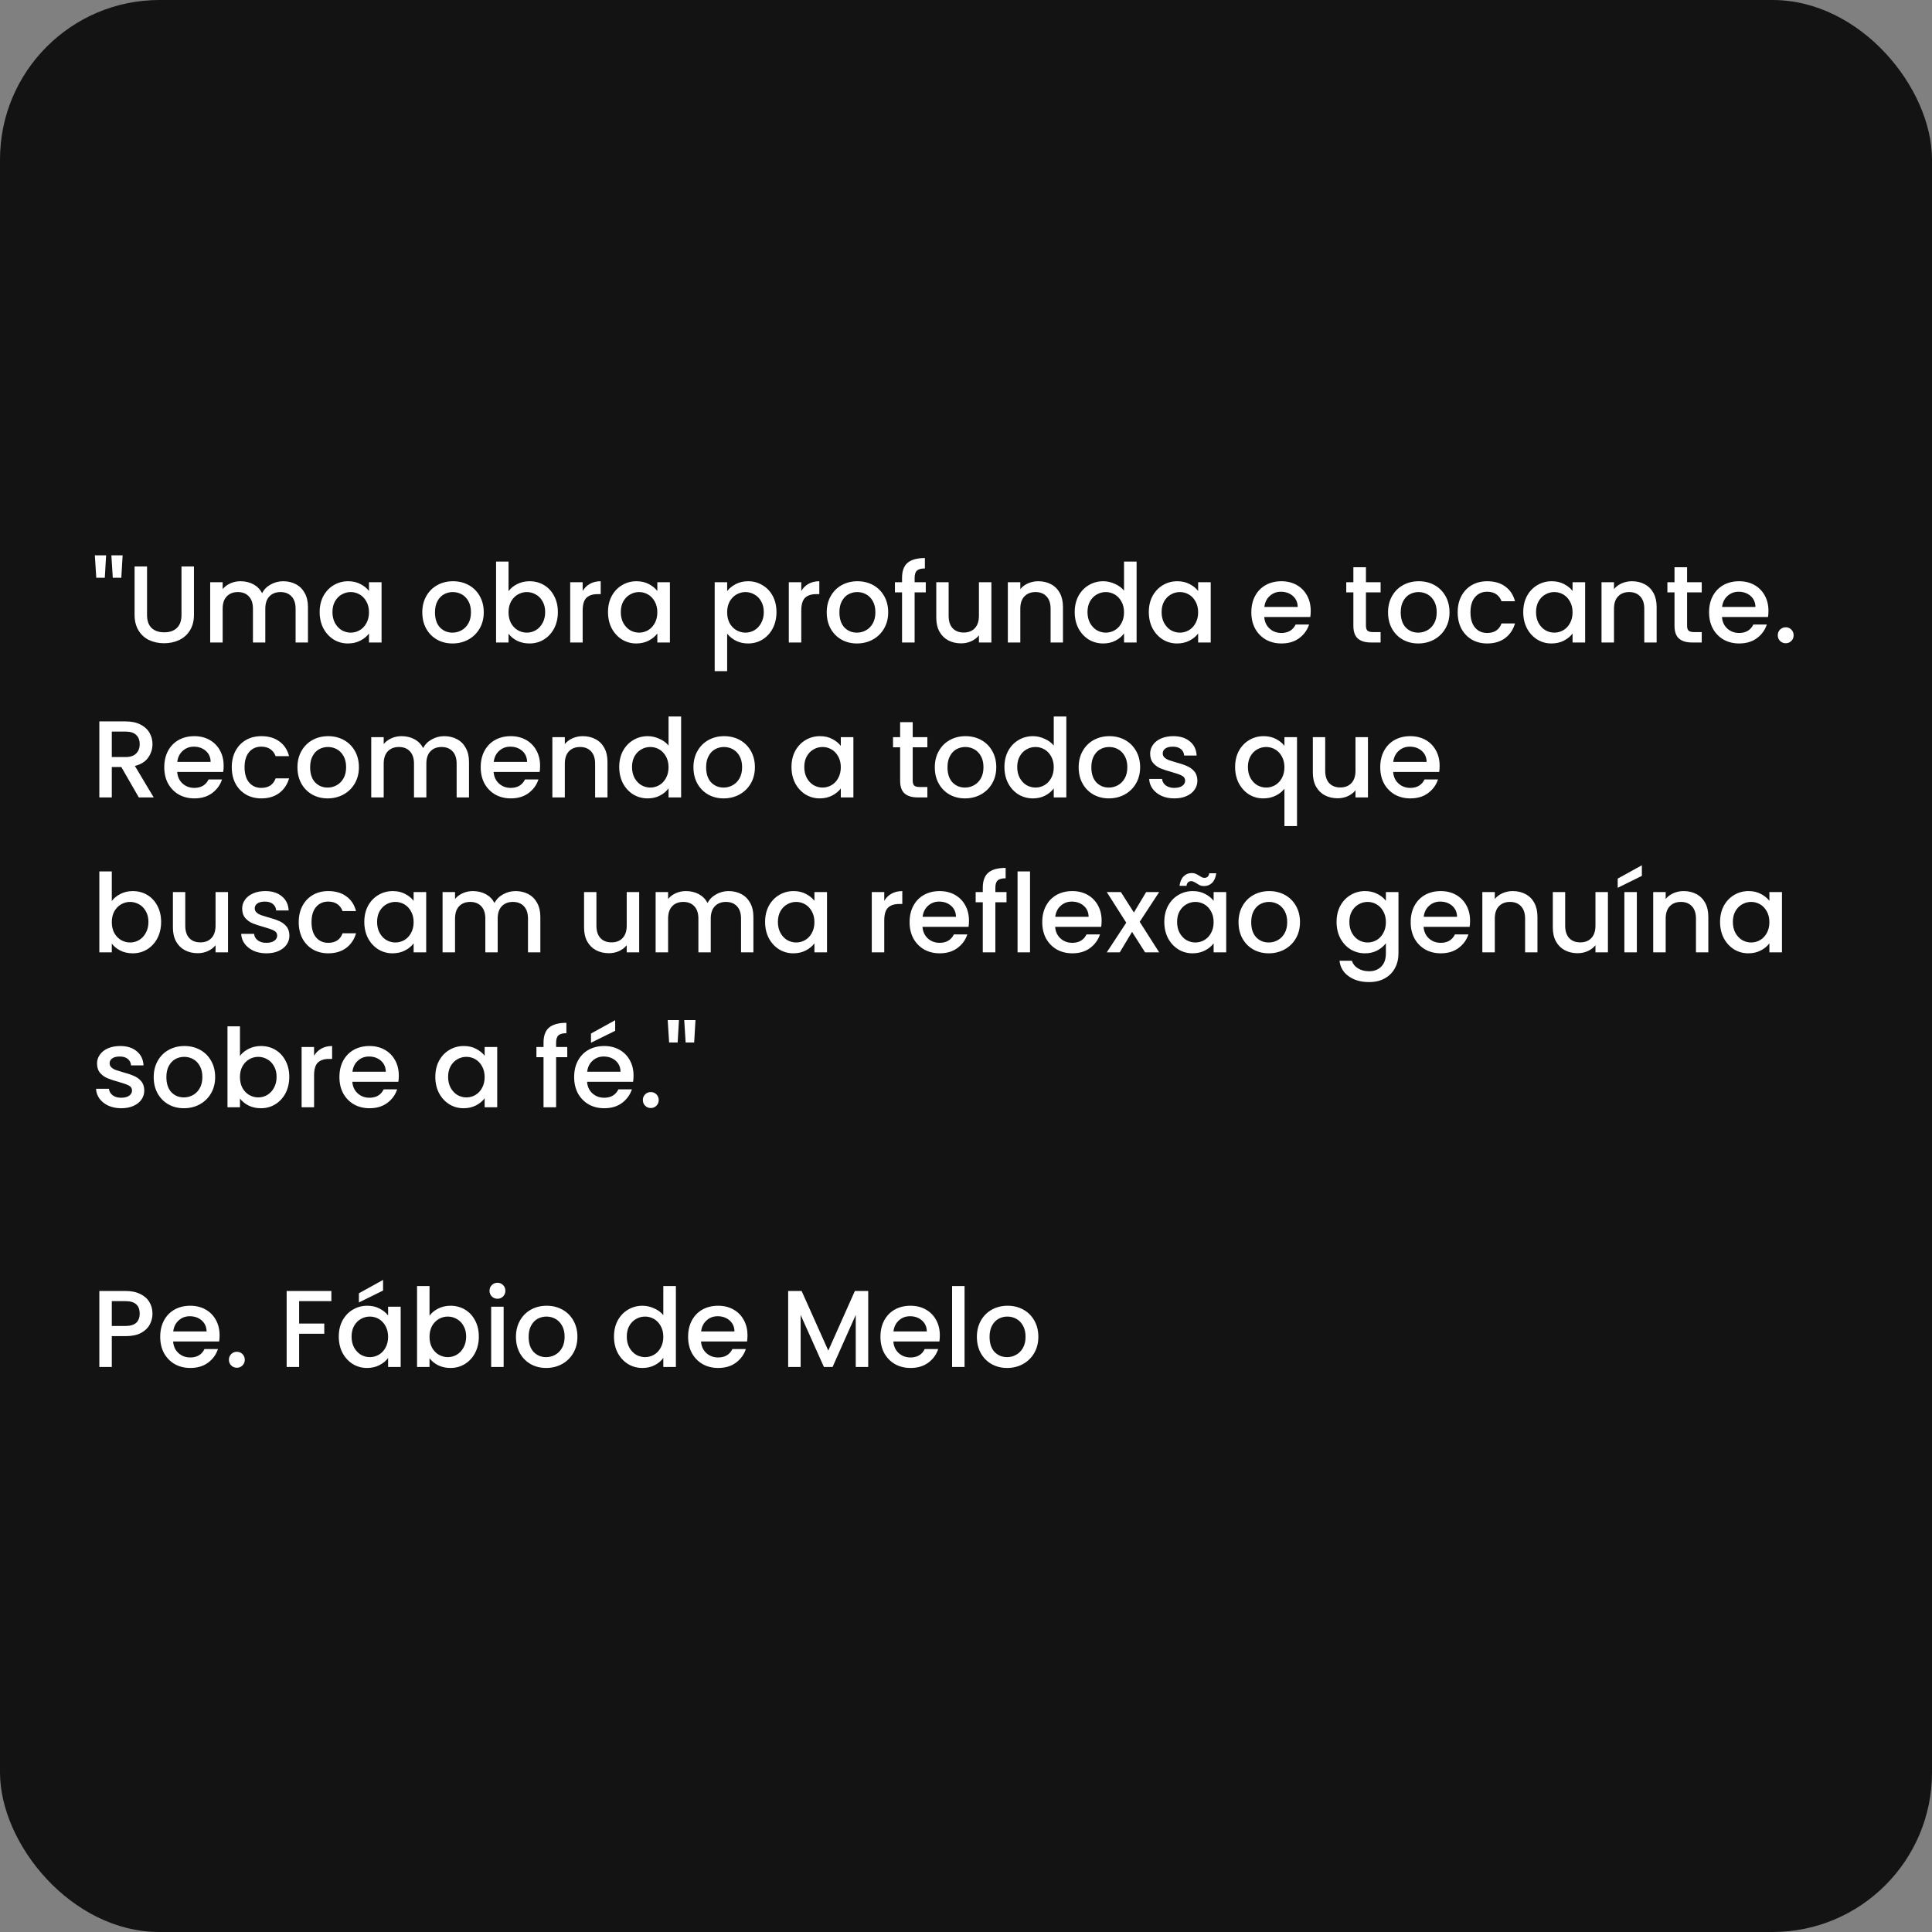 <svg xmlns="http://www.w3.org/2000/svg" width="424" height="424" viewBox="0 0 424 424" fill="none"><rect x="0" y="0" width="424" height="424" fill="#808080" stroke="none"/><rect width="424" height="424" rx="35" fill="#131313"></rect><path d="M23.288 121.872L23 126.792H21.128L20.816 121.872H23.288ZM26.912 121.872L26.624 126.792H24.752L24.44 121.872H26.912ZM32.27 124.32V134.952C32.27 136.216 32.598 137.168 33.254 137.808C33.926 138.448 34.854 138.768 36.038 138.768C37.238 138.768 38.166 138.448 38.822 137.808C39.494 137.168 39.83 136.216 39.83 134.952V124.32H42.566V134.904C42.566 136.264 42.27 137.416 41.678 138.36C41.086 139.304 40.294 140.008 39.302 140.472C38.31 140.936 37.214 141.168 36.014 141.168C34.814 141.168 33.718 140.936 32.726 140.472C31.75 140.008 30.974 139.304 30.398 138.36C29.822 137.416 29.534 136.264 29.534 134.904V124.32H32.27ZM62.136 127.56C63.176 127.56 64.104 127.776 64.92 128.208C65.752 128.64 66.4 129.28 66.864 130.128C67.344 130.976 67.584 132 67.584 133.2V141H64.872V133.608C64.872 132.424 64.576 131.52 63.984 130.896C63.392 130.256 62.584 129.936 61.56 129.936C60.536 129.936 59.72 130.256 59.112 130.896C58.52 131.52 58.224 132.424 58.224 133.608V141H55.512V133.608C55.512 132.424 55.216 131.52 54.624 130.896C54.032 130.256 53.224 129.936 52.2 129.936C51.176 129.936 50.36 130.256 49.752 130.896C49.16 131.52 48.864 132.424 48.864 133.608V141H46.128V127.776H48.864V129.288C49.312 128.744 49.88 128.32 50.568 128.016C51.256 127.712 51.992 127.56 52.776 127.56C53.832 127.56 54.776 127.784 55.608 128.232C56.44 128.68 57.08 129.328 57.528 130.176C57.928 129.376 58.552 128.744 59.4 128.28C60.248 127.8 61.16 127.56 62.136 127.56ZM70.154 134.328C70.154 133 70.426 131.824 70.97 130.8C71.53 129.776 72.282 128.984 73.226 128.424C74.186 127.848 75.242 127.56 76.394 127.56C77.434 127.56 78.338 127.768 79.106 128.184C79.89 128.584 80.514 129.088 80.978 129.696V127.776H83.738V141H80.978V139.032C80.514 139.656 79.882 140.176 79.082 140.592C78.282 141.008 77.37 141.216 76.346 141.216C75.21 141.216 74.17 140.928 73.226 140.352C72.282 139.76 71.53 138.944 70.97 137.904C70.426 136.848 70.154 135.656 70.154 134.328ZM80.978 134.376C80.978 133.464 80.786 132.672 80.402 132C80.034 131.328 79.546 130.816 78.938 130.464C78.33 130.112 77.674 129.936 76.97 129.936C76.266 129.936 75.61 130.112 75.002 130.464C74.394 130.8 73.898 131.304 73.514 131.976C73.146 132.632 72.962 133.416 72.962 134.328C72.962 135.24 73.146 136.04 73.514 136.728C73.898 137.416 74.394 137.944 75.002 138.312C75.626 138.664 76.282 138.84 76.97 138.84C77.674 138.84 78.33 138.664 78.938 138.312C79.546 137.96 80.034 137.448 80.402 136.776C80.786 136.088 80.978 135.288 80.978 134.376ZM99.302 141.216C98.054 141.216 96.926 140.936 95.918 140.376C94.91 139.8 94.118 139 93.542 137.976C92.966 136.936 92.678 135.736 92.678 134.376C92.678 133.032 92.974 131.84 93.566 130.8C94.158 129.76 94.966 128.96 95.99 128.4C97.014 127.84 98.158 127.56 99.422 127.56C100.686 127.56 101.83 127.84 102.854 128.4C103.878 128.96 104.686 129.76 105.278 130.8C105.87 131.84 106.166 133.032 106.166 134.376C106.166 135.72 105.862 136.912 105.254 137.952C104.646 138.992 103.814 139.8 102.758 140.376C101.718 140.936 100.566 141.216 99.302 141.216ZM99.302 138.84C100.006 138.84 100.662 138.672 101.27 138.336C101.894 138 102.398 137.496 102.782 136.824C103.166 136.152 103.358 135.336 103.358 134.376C103.358 133.416 103.174 132.608 102.806 131.952C102.438 131.28 101.95 130.776 101.342 130.44C100.734 130.104 100.078 129.936 99.374 129.936C98.67 129.936 98.014 130.104 97.406 130.44C96.814 130.776 96.342 131.28 95.99 131.952C95.638 132.608 95.462 133.416 95.462 134.376C95.462 135.8 95.822 136.904 96.542 137.688C97.278 138.456 98.198 138.84 99.302 138.84ZM111.606 129.744C112.07 129.104 112.702 128.584 113.502 128.184C114.318 127.768 115.222 127.56 116.214 127.56C117.382 127.56 118.438 127.84 119.382 128.4C120.326 128.96 121.07 129.76 121.614 130.8C122.158 131.824 122.43 133 122.43 134.328C122.43 135.656 122.158 136.848 121.614 137.904C121.07 138.944 120.318 139.76 119.358 140.352C118.414 140.928 117.366 141.216 116.214 141.216C115.19 141.216 114.278 141.016 113.478 140.616C112.694 140.216 112.07 139.704 111.606 139.08V141H108.87V123.24H111.606V129.744ZM119.646 134.328C119.646 133.416 119.454 132.632 119.07 131.976C118.702 131.304 118.206 130.8 117.582 130.464C116.974 130.112 116.318 129.936 115.614 129.936C114.926 129.936 114.27 130.112 113.646 130.464C113.038 130.816 112.542 131.328 112.158 132C111.79 132.672 111.606 133.464 111.606 134.376C111.606 135.288 111.79 136.088 112.158 136.776C112.542 137.448 113.038 137.96 113.646 138.312C114.27 138.664 114.926 138.84 115.614 138.84C116.318 138.84 116.974 138.664 117.582 138.312C118.206 137.944 118.702 137.416 119.07 136.728C119.454 136.04 119.646 135.24 119.646 134.328ZM127.872 129.696C128.272 129.024 128.8 128.504 129.456 128.136C130.128 127.752 130.92 127.56 131.832 127.56V130.392H131.136C130.064 130.392 129.248 130.664 128.688 131.208C128.144 131.752 127.872 132.696 127.872 134.04V141H125.136V127.776H127.872V129.696ZM133.435 134.328C133.435 133 133.707 131.824 134.251 130.8C134.811 129.776 135.563 128.984 136.507 128.424C137.467 127.848 138.523 127.56 139.675 127.56C140.715 127.56 141.619 127.768 142.387 128.184C143.171 128.584 143.795 129.088 144.259 129.696V127.776H147.019V141H144.259V139.032C143.795 139.656 143.163 140.176 142.363 140.592C141.563 141.008 140.651 141.216 139.627 141.216C138.491 141.216 137.451 140.928 136.507 140.352C135.563 139.76 134.811 138.944 134.251 137.904C133.707 136.848 133.435 135.656 133.435 134.328ZM144.259 134.376C144.259 133.464 144.067 132.672 143.683 132C143.315 131.328 142.827 130.816 142.219 130.464C141.611 130.112 140.955 129.936 140.251 129.936C139.547 129.936 138.891 130.112 138.283 130.464C137.675 130.8 137.179 131.304 136.795 131.976C136.427 132.632 136.243 133.416 136.243 134.328C136.243 135.24 136.427 136.04 136.795 136.728C137.179 137.416 137.675 137.944 138.283 138.312C138.907 138.664 139.563 138.84 140.251 138.84C140.955 138.84 141.611 138.664 142.219 138.312C142.827 137.96 143.315 137.448 143.683 136.776C144.067 136.088 144.259 135.288 144.259 134.376ZM159.583 129.72C160.047 129.112 160.679 128.6 161.479 128.184C162.279 127.768 163.183 127.56 164.191 127.56C165.343 127.56 166.391 127.848 167.335 128.424C168.295 128.984 169.047 129.776 169.591 130.8C170.135 131.824 170.407 133 170.407 134.328C170.407 135.656 170.135 136.848 169.591 137.904C169.047 138.944 168.295 139.76 167.335 140.352C166.391 140.928 165.343 141.216 164.191 141.216C163.183 141.216 162.287 141.016 161.503 140.616C160.719 140.2 160.079 139.688 159.583 139.08V147.288H156.847V127.776H159.583V129.72ZM167.623 134.328C167.623 133.416 167.431 132.632 167.047 131.976C166.679 131.304 166.183 130.8 165.559 130.464C164.951 130.112 164.295 129.936 163.591 129.936C162.903 129.936 162.247 130.112 161.623 130.464C161.015 130.816 160.519 131.328 160.135 132C159.767 132.672 159.583 133.464 159.583 134.376C159.583 135.288 159.767 136.088 160.135 136.776C160.519 137.448 161.015 137.96 161.623 138.312C162.247 138.664 162.903 138.84 163.591 138.84C164.295 138.84 164.951 138.664 165.559 138.312C166.183 137.944 166.679 137.416 167.047 136.728C167.431 136.04 167.623 135.24 167.623 134.328ZM175.849 129.696C176.249 129.024 176.777 128.504 177.433 128.136C178.105 127.752 178.897 127.56 179.809 127.56V130.392H179.113C178.041 130.392 177.225 130.664 176.665 131.208C176.121 131.752 175.849 132.696 175.849 134.04V141H173.113V127.776H175.849V129.696ZM188.059 141.216C186.811 141.216 185.683 140.936 184.675 140.376C183.667 139.8 182.875 139 182.299 137.976C181.723 136.936 181.435 135.736 181.435 134.376C181.435 133.032 181.731 131.84 182.323 130.8C182.915 129.76 183.723 128.96 184.747 128.4C185.771 127.84 186.915 127.56 188.179 127.56C189.443 127.56 190.587 127.84 191.611 128.4C192.635 128.96 193.443 129.76 194.035 130.8C194.627 131.84 194.923 133.032 194.923 134.376C194.923 135.72 194.619 136.912 194.011 137.952C193.403 138.992 192.571 139.8 191.515 140.376C190.475 140.936 189.323 141.216 188.059 141.216ZM188.059 138.84C188.763 138.84 189.419 138.672 190.027 138.336C190.651 138 191.155 137.496 191.539 136.824C191.923 136.152 192.115 135.336 192.115 134.376C192.115 133.416 191.931 132.608 191.563 131.952C191.195 131.28 190.707 130.776 190.099 130.44C189.491 130.104 188.835 129.936 188.131 129.936C187.427 129.936 186.771 130.104 186.163 130.44C185.571 130.776 185.099 131.28 184.747 131.952C184.395 132.608 184.219 133.416 184.219 134.376C184.219 135.8 184.579 136.904 185.299 137.688C186.035 138.456 186.955 138.84 188.059 138.84ZM203.172 130.008H200.724V141H197.964V130.008H196.404V127.776H197.964V126.84C197.964 125.32 198.364 124.216 199.164 123.528C199.98 122.824 201.252 122.472 202.98 122.472V124.752C202.148 124.752 201.564 124.912 201.228 125.232C200.892 125.536 200.724 126.072 200.724 126.84V127.776H203.172V130.008ZM217.573 127.776V141H214.837V139.44C214.405 139.984 213.837 140.416 213.133 140.736C212.445 141.04 211.709 141.192 210.925 141.192C209.885 141.192 208.949 140.976 208.117 140.544C207.301 140.112 206.653 139.472 206.173 138.624C205.709 137.776 205.477 136.752 205.477 135.552V127.776H208.189V135.144C208.189 136.328 208.485 137.24 209.077 137.88C209.669 138.504 210.477 138.816 211.501 138.816C212.525 138.816 213.333 138.504 213.925 137.88C214.533 137.24 214.837 136.328 214.837 135.144V127.776H217.573ZM227.855 127.56C228.895 127.56 229.823 127.776 230.639 128.208C231.471 128.64 232.119 129.28 232.583 130.128C233.047 130.976 233.279 132 233.279 133.2V141H230.567V133.608C230.567 132.424 230.271 131.52 229.679 130.896C229.087 130.256 228.279 129.936 227.255 129.936C226.231 129.936 225.415 130.256 224.807 130.896C224.215 131.52 223.919 132.424 223.919 133.608V141H221.183V127.776H223.919V129.288C224.367 128.744 224.935 128.32 225.623 128.016C226.327 127.712 227.071 127.56 227.855 127.56ZM235.857 134.328C235.857 133 236.129 131.824 236.673 130.8C237.233 129.776 237.985 128.984 238.929 128.424C239.889 127.848 240.953 127.56 242.121 127.56C242.985 127.56 243.833 127.752 244.665 128.136C245.513 128.504 246.185 129 246.681 129.624V123.24H249.441V141H246.681V139.008C246.233 139.648 245.609 140.176 244.809 140.592C244.025 141.008 243.121 141.216 242.097 141.216C240.945 141.216 239.889 140.928 238.929 140.352C237.985 139.76 237.233 138.944 236.673 137.904C236.129 136.848 235.857 135.656 235.857 134.328ZM246.681 134.376C246.681 133.464 246.489 132.672 246.105 132C245.737 131.328 245.249 130.816 244.641 130.464C244.033 130.112 243.377 129.936 242.673 129.936C241.969 129.936 241.313 130.112 240.705 130.464C240.097 130.8 239.601 131.304 239.217 131.976C238.849 132.632 238.665 133.416 238.665 134.328C238.665 135.24 238.849 136.04 239.217 136.728C239.601 137.416 240.097 137.944 240.705 138.312C241.329 138.664 241.985 138.84 242.673 138.84C243.377 138.84 244.033 138.664 244.641 138.312C245.249 137.96 245.737 137.448 246.105 136.776C246.489 136.088 246.681 135.288 246.681 134.376ZM252.122 134.328C252.122 133 252.394 131.824 252.938 130.8C253.498 129.776 254.25 128.984 255.194 128.424C256.154 127.848 257.21 127.56 258.362 127.56C259.402 127.56 260.306 127.768 261.074 128.184C261.858 128.584 262.482 129.088 262.946 129.696V127.776H265.706V141H262.946V139.032C262.482 139.656 261.85 140.176 261.05 140.592C260.25 141.008 259.338 141.216 258.314 141.216C257.178 141.216 256.138 140.928 255.194 140.352C254.25 139.76 253.498 138.944 252.938 137.904C252.394 136.848 252.122 135.656 252.122 134.328ZM262.946 134.376C262.946 133.464 262.754 132.672 262.37 132C262.002 131.328 261.514 130.816 260.906 130.464C260.298 130.112 259.642 129.936 258.938 129.936C258.234 129.936 257.578 130.112 256.97 130.464C256.362 130.8 255.866 131.304 255.482 131.976C255.114 132.632 254.93 133.416 254.93 134.328C254.93 135.24 255.114 136.04 255.482 136.728C255.866 137.416 256.362 137.944 256.97 138.312C257.594 138.664 258.25 138.84 258.938 138.84C259.642 138.84 260.298 138.664 260.906 138.312C261.514 137.96 262.002 137.448 262.37 136.776C262.754 136.088 262.946 135.288 262.946 134.376ZM287.654 134.064C287.654 134.56 287.622 135.008 287.558 135.408H277.454C277.534 136.464 277.926 137.312 278.63 137.952C279.334 138.592 280.198 138.912 281.222 138.912C282.694 138.912 283.734 138.296 284.342 137.064H287.294C286.894 138.28 286.166 139.28 285.11 140.064C284.07 140.832 282.774 141.216 281.222 141.216C279.958 141.216 278.822 140.936 277.814 140.376C276.822 139.8 276.038 139 275.462 137.976C274.902 136.936 274.622 135.736 274.622 134.376C274.622 133.016 274.894 131.824 275.438 130.8C275.998 129.76 276.774 128.96 277.766 128.4C278.774 127.84 279.926 127.56 281.222 127.56C282.47 127.56 283.582 127.832 284.558 128.376C285.534 128.92 286.294 129.688 286.838 130.68C287.382 131.656 287.654 132.784 287.654 134.064ZM284.798 133.2C284.782 132.192 284.422 131.384 283.718 130.776C283.014 130.168 282.142 129.864 281.102 129.864C280.158 129.864 279.35 130.168 278.678 130.776C278.006 131.368 277.606 132.176 277.478 133.2H284.798ZM299.773 130.008V137.328C299.773 137.824 299.885 138.184 300.109 138.408C300.349 138.616 300.749 138.72 301.309 138.72H302.989V141H300.829C299.597 141 298.653 140.712 297.997 140.136C297.341 139.56 297.013 138.624 297.013 137.328V130.008H295.453V127.776H297.013V124.488H299.773V127.776H302.989V130.008H299.773ZM311.247 141.216C309.999 141.216 308.871 140.936 307.863 140.376C306.855 139.8 306.063 139 305.487 137.976C304.911 136.936 304.623 135.736 304.623 134.376C304.623 133.032 304.919 131.84 305.511 130.8C306.103 129.76 306.911 128.96 307.935 128.4C308.959 127.84 310.103 127.56 311.367 127.56C312.631 127.56 313.775 127.84 314.799 128.4C315.823 128.96 316.631 129.76 317.223 130.8C317.815 131.84 318.111 133.032 318.111 134.376C318.111 135.72 317.807 136.912 317.199 137.952C316.591 138.992 315.759 139.8 314.703 140.376C313.663 140.936 312.511 141.216 311.247 141.216ZM311.247 138.84C311.951 138.84 312.607 138.672 313.215 138.336C313.839 138 314.343 137.496 314.727 136.824C315.111 136.152 315.303 135.336 315.303 134.376C315.303 133.416 315.119 132.608 314.751 131.952C314.383 131.28 313.895 130.776 313.287 130.44C312.679 130.104 312.023 129.936 311.319 129.936C310.615 129.936 309.959 130.104 309.351 130.44C308.759 130.776 308.287 131.28 307.935 131.952C307.583 132.608 307.407 133.416 307.407 134.376C307.407 135.8 307.767 136.904 308.487 137.688C309.223 138.456 310.143 138.84 311.247 138.84ZM319.904 134.376C319.904 133.016 320.176 131.824 320.72 130.8C321.28 129.76 322.048 128.96 323.024 128.4C324 127.84 325.12 127.56 326.384 127.56C327.984 127.56 329.304 127.944 330.344 128.712C331.4 129.464 332.112 130.544 332.48 131.952H329.528C329.288 131.296 328.904 130.784 328.376 130.416C327.848 130.048 327.184 129.864 326.384 129.864C325.264 129.864 324.368 130.264 323.696 131.064C323.04 131.848 322.712 132.952 322.712 134.376C322.712 135.8 323.04 136.912 323.696 137.712C324.368 138.512 325.264 138.912 326.384 138.912C327.968 138.912 329.016 138.216 329.528 136.824H332.48C332.096 138.168 331.376 139.24 330.32 140.04C329.264 140.824 327.952 141.216 326.384 141.216C325.12 141.216 324 140.936 323.024 140.376C322.048 139.8 321.28 139 320.72 137.976C320.176 136.936 319.904 135.736 319.904 134.376ZM334.294 134.328C334.294 133 334.566 131.824 335.11 130.8C335.67 129.776 336.422 128.984 337.366 128.424C338.326 127.848 339.382 127.56 340.534 127.56C341.574 127.56 342.478 127.768 343.246 128.184C344.03 128.584 344.654 129.088 345.118 129.696V127.776H347.878V141H345.118V139.032C344.654 139.656 344.022 140.176 343.222 140.592C342.422 141.008 341.51 141.216 340.486 141.216C339.35 141.216 338.31 140.928 337.366 140.352C336.422 139.76 335.67 138.944 335.11 137.904C334.566 136.848 334.294 135.656 334.294 134.328ZM345.118 134.376C345.118 133.464 344.926 132.672 344.542 132C344.174 131.328 343.686 130.816 343.078 130.464C342.47 130.112 341.814 129.936 341.11 129.936C340.406 129.936 339.75 130.112 339.142 130.464C338.534 130.8 338.038 131.304 337.654 131.976C337.286 132.632 337.102 133.416 337.102 134.328C337.102 135.24 337.286 136.04 337.654 136.728C338.038 137.416 338.534 137.944 339.142 138.312C339.766 138.664 340.422 138.84 341.11 138.84C341.814 138.84 342.47 138.664 343.078 138.312C343.686 137.96 344.174 137.448 344.542 136.776C344.926 136.088 345.118 135.288 345.118 134.376ZM358.144 127.56C359.184 127.56 360.112 127.776 360.928 128.208C361.76 128.64 362.408 129.28 362.872 130.128C363.336 130.976 363.568 132 363.568 133.2V141H360.856V133.608C360.856 132.424 360.56 131.52 359.968 130.896C359.376 130.256 358.568 129.936 357.544 129.936C356.52 129.936 355.704 130.256 355.096 130.896C354.504 131.52 354.208 132.424 354.208 133.608V141H351.472V127.776H354.208V129.288C354.656 128.744 355.224 128.32 355.912 128.016C356.616 127.712 357.36 127.56 358.144 127.56ZM370.25 130.008V137.328C370.25 137.824 370.362 138.184 370.586 138.408C370.826 138.616 371.226 138.72 371.786 138.72H373.466V141H371.306C370.074 141 369.13 140.712 368.474 140.136C367.818 139.56 367.49 138.624 367.49 137.328V130.008H365.93V127.776H367.49V124.488H370.25V127.776H373.466V130.008H370.25ZM388.108 134.064C388.108 134.56 388.076 135.008 388.012 135.408H377.908C377.988 136.464 378.38 137.312 379.084 137.952C379.788 138.592 380.652 138.912 381.676 138.912C383.148 138.912 384.188 138.296 384.796 137.064H387.747C387.348 138.28 386.62 139.28 385.564 140.064C384.524 140.832 383.228 141.216 381.676 141.216C380.412 141.216 379.276 140.936 378.268 140.376C377.276 139.8 376.492 139 375.916 137.976C375.356 136.936 375.076 135.736 375.076 134.376C375.076 133.016 375.348 131.824 375.892 130.8C376.452 129.76 377.228 128.96 378.22 128.4C379.228 127.84 380.38 127.56 381.676 127.56C382.924 127.56 384.036 127.832 385.012 128.376C385.988 128.92 386.748 129.688 387.292 130.68C387.836 131.656 388.108 132.784 388.108 134.064ZM385.252 133.2C385.236 132.192 384.876 131.384 384.172 130.776C383.468 130.168 382.596 129.864 381.556 129.864C380.612 129.864 379.804 130.168 379.132 130.776C378.46 131.368 378.06 132.176 377.932 133.2H385.252ZM391.904 141.168C391.408 141.168 390.992 141 390.656 140.664C390.32 140.328 390.152 139.912 390.152 139.416C390.152 138.92 390.32 138.504 390.656 138.168C390.992 137.832 391.408 137.664 391.904 137.664C392.384 137.664 392.792 137.832 393.128 138.168C393.464 138.504 393.632 138.92 393.632 139.416C393.632 139.912 393.464 140.328 393.128 140.664C392.792 141 392.384 141.168 391.904 141.168ZM30.464 175L26.624 168.328H24.536V175H21.8V158.32H27.56C28.84 158.32 29.92 158.544 30.8 158.992C31.696 159.44 32.36 160.04 32.792 160.792C33.24 161.544 33.464 162.384 33.464 163.312C33.464 164.4 33.144 165.392 32.504 166.288C31.88 167.168 30.912 167.768 29.6 168.088L33.728 175H30.464ZM24.536 166.144H27.56C28.584 166.144 29.352 165.888 29.864 165.376C30.392 164.864 30.656 164.176 30.656 163.312C30.656 162.448 30.4 161.776 29.888 161.296C29.376 160.8 28.6 160.552 27.56 160.552H24.536V166.144ZM49.084 168.064C49.084 168.56 49.052 169.008 48.988 169.408H38.884C38.964 170.464 39.356 171.312 40.06 171.952C40.764 172.592 41.628 172.912 42.652 172.912C44.124 172.912 45.164 172.296 45.772 171.064H48.724C48.324 172.28 47.596 173.28 46.54 174.064C45.5 174.832 44.204 175.216 42.652 175.216C41.388 175.216 40.252 174.936 39.244 174.376C38.252 173.8 37.468 173 36.892 171.976C36.332 170.936 36.052 169.736 36.052 168.376C36.052 167.016 36.324 165.824 36.868 164.8C37.428 163.76 38.204 162.96 39.196 162.4C40.204 161.84 41.356 161.56 42.652 161.56C43.9 161.56 45.012 161.832 45.988 162.376C46.964 162.92 47.724 163.688 48.268 164.68C48.812 165.656 49.084 166.784 49.084 168.064ZM46.228 167.2C46.212 166.192 45.852 165.384 45.148 164.776C44.444 164.168 43.572 163.864 42.532 163.864C41.588 163.864 40.78 164.168 40.108 164.776C39.436 165.368 39.036 166.176 38.908 167.2H46.228ZM50.865 168.376C50.865 167.016 51.137 165.824 51.681 164.8C52.241 163.76 53.009 162.96 53.985 162.4C54.961 161.84 56.081 161.56 57.345 161.56C58.945 161.56 60.265 161.944 61.305 162.712C62.361 163.464 63.073 164.544 63.441 165.952H60.489C60.249 165.296 59.865 164.784 59.337 164.416C58.809 164.048 58.145 163.864 57.345 163.864C56.225 163.864 55.329 164.264 54.657 165.064C54.001 165.848 53.673 166.952 53.673 168.376C53.673 169.8 54.001 170.912 54.657 171.712C55.329 172.512 56.225 172.912 57.345 172.912C58.929 172.912 59.977 172.216 60.489 170.824H63.441C63.057 172.168 62.337 173.24 61.281 174.04C60.225 174.824 58.913 175.216 57.345 175.216C56.081 175.216 54.961 174.936 53.985 174.376C53.009 173.8 52.241 173 51.681 171.976C51.137 170.936 50.865 169.736 50.865 168.376ZM71.903 175.216C70.655 175.216 69.527 174.936 68.519 174.376C67.511 173.8 66.719 173 66.143 171.976C65.567 170.936 65.279 169.736 65.279 168.376C65.279 167.032 65.575 165.84 66.167 164.8C66.759 163.76 67.567 162.96 68.591 162.4C69.615 161.84 70.759 161.56 72.023 161.56C73.287 161.56 74.431 161.84 75.455 162.4C76.479 162.96 77.287 163.76 77.879 164.8C78.471 165.84 78.767 167.032 78.767 168.376C78.767 169.72 78.463 170.912 77.855 171.952C77.247 172.992 76.415 173.8 75.359 174.376C74.319 174.936 73.167 175.216 71.903 175.216ZM71.903 172.84C72.607 172.84 73.263 172.672 73.871 172.336C74.495 172 74.999 171.496 75.383 170.824C75.767 170.152 75.959 169.336 75.959 168.376C75.959 167.416 75.775 166.608 75.407 165.952C75.039 165.28 74.551 164.776 73.943 164.44C73.335 164.104 72.679 163.936 71.975 163.936C71.271 163.936 70.615 164.104 70.007 164.44C69.415 164.776 68.943 165.28 68.591 165.952C68.239 166.608 68.063 167.416 68.063 168.376C68.063 169.8 68.423 170.904 69.143 171.688C69.879 172.456 70.799 172.84 71.903 172.84ZM97.48 161.56C98.52 161.56 99.448 161.776 100.264 162.208C101.096 162.64 101.744 163.28 102.208 164.128C102.688 164.976 102.928 166 102.928 167.2V175H100.216V167.608C100.216 166.424 99.92 165.52 99.328 164.896C98.736 164.256 97.928 163.936 96.904 163.936C95.88 163.936 95.064 164.256 94.456 164.896C93.864 165.52 93.568 166.424 93.568 167.608V175H90.856V167.608C90.856 166.424 90.56 165.52 89.968 164.896C89.376 164.256 88.568 163.936 87.544 163.936C86.52 163.936 85.704 164.256 85.096 164.896C84.504 165.52 84.208 166.424 84.208 167.608V175H81.472V161.776H84.208V163.288C84.656 162.744 85.224 162.32 85.912 162.016C86.6 161.712 87.336 161.56 88.12 161.56C89.176 161.56 90.12 161.784 90.952 162.232C91.784 162.68 92.424 163.328 92.872 164.176C93.272 163.376 93.896 162.744 94.744 162.28C95.592 161.8 96.504 161.56 97.48 161.56ZM118.529 168.064C118.529 168.56 118.497 169.008 118.433 169.408H108.329C108.409 170.464 108.801 171.312 109.505 171.952C110.209 172.592 111.073 172.912 112.097 172.912C113.569 172.912 114.609 172.296 115.217 171.064H118.169C117.769 172.28 117.041 173.28 115.985 174.064C114.945 174.832 113.649 175.216 112.097 175.216C110.833 175.216 109.697 174.936 108.689 174.376C107.697 173.8 106.913 173 106.337 171.976C105.777 170.936 105.497 169.736 105.497 168.376C105.497 167.016 105.769 165.824 106.313 164.8C106.873 163.76 107.649 162.96 108.641 162.4C109.649 161.84 110.801 161.56 112.097 161.56C113.345 161.56 114.457 161.832 115.433 162.376C116.409 162.92 117.169 163.688 117.713 164.68C118.257 165.656 118.529 166.784 118.529 168.064ZM115.673 167.2C115.657 166.192 115.297 165.384 114.593 164.776C113.889 164.168 113.017 163.864 111.977 163.864C111.033 163.864 110.225 164.168 109.553 164.776C108.881 165.368 108.481 166.176 108.353 167.2H115.673ZM127.894 161.56C128.934 161.56 129.862 161.776 130.678 162.208C131.51 162.64 132.158 163.28 132.622 164.128C133.086 164.976 133.318 166 133.318 167.2V175H130.606V167.608C130.606 166.424 130.31 165.52 129.718 164.896C129.126 164.256 128.318 163.936 127.294 163.936C126.27 163.936 125.454 164.256 124.846 164.896C124.254 165.52 123.958 166.424 123.958 167.608V175H121.222V161.776H123.958V163.288C124.406 162.744 124.974 162.32 125.662 162.016C126.366 161.712 127.11 161.56 127.894 161.56ZM135.896 168.328C135.896 167 136.168 165.824 136.712 164.8C137.272 163.776 138.024 162.984 138.968 162.424C139.928 161.848 140.992 161.56 142.16 161.56C143.024 161.56 143.872 161.752 144.704 162.136C145.552 162.504 146.224 163 146.72 163.624V157.24H149.48V175H146.72V173.008C146.272 173.648 145.648 174.176 144.848 174.592C144.064 175.008 143.16 175.216 142.136 175.216C140.984 175.216 139.928 174.928 138.968 174.352C138.024 173.76 137.272 172.944 136.712 171.904C136.168 170.848 135.896 169.656 135.896 168.328ZM146.72 168.376C146.72 167.464 146.528 166.672 146.144 166C145.776 165.328 145.288 164.816 144.68 164.464C144.072 164.112 143.416 163.936 142.712 163.936C142.008 163.936 141.352 164.112 140.744 164.464C140.136 164.8 139.64 165.304 139.256 165.976C138.888 166.632 138.704 167.416 138.704 168.328C138.704 169.24 138.888 170.04 139.256 170.728C139.64 171.416 140.136 171.944 140.744 172.312C141.368 172.664 142.024 172.84 142.712 172.84C143.416 172.84 144.072 172.664 144.68 172.312C145.288 171.96 145.776 171.448 146.144 170.776C146.528 170.088 146.72 169.288 146.72 168.376ZM158.809 175.216C157.561 175.216 156.433 174.936 155.425 174.376C154.417 173.8 153.625 173 153.049 171.976C152.473 170.936 152.185 169.736 152.185 168.376C152.185 167.032 152.481 165.84 153.073 164.8C153.665 163.76 154.473 162.96 155.497 162.4C156.521 161.84 157.665 161.56 158.929 161.56C160.193 161.56 161.337 161.84 162.361 162.4C163.385 162.96 164.193 163.76 164.785 164.8C165.377 165.84 165.673 167.032 165.673 168.376C165.673 169.72 165.369 170.912 164.761 171.952C164.153 172.992 163.321 173.8 162.265 174.376C161.225 174.936 160.073 175.216 158.809 175.216ZM158.809 172.84C159.513 172.84 160.169 172.672 160.777 172.336C161.401 172 161.905 171.496 162.289 170.824C162.673 170.152 162.865 169.336 162.865 168.376C162.865 167.416 162.681 166.608 162.313 165.952C161.945 165.28 161.457 164.776 160.849 164.44C160.241 164.104 159.585 163.936 158.881 163.936C158.177 163.936 157.521 164.104 156.913 164.44C156.321 164.776 155.849 165.28 155.497 165.952C155.145 166.608 154.969 167.416 154.969 168.376C154.969 169.8 155.329 170.904 156.049 171.688C156.785 172.456 157.705 172.84 158.809 172.84ZM173.701 168.328C173.701 167 173.973 165.824 174.517 164.8C175.077 163.776 175.829 162.984 176.773 162.424C177.733 161.848 178.789 161.56 179.941 161.56C180.981 161.56 181.885 161.768 182.653 162.184C183.437 162.584 184.061 163.088 184.525 163.696V161.776H187.285V175H184.525V173.032C184.061 173.656 183.429 174.176 182.629 174.592C181.829 175.008 180.917 175.216 179.893 175.216C178.757 175.216 177.717 174.928 176.773 174.352C175.829 173.76 175.077 172.944 174.517 171.904C173.973 170.848 173.701 169.656 173.701 168.328ZM184.525 168.376C184.525 167.464 184.333 166.672 183.949 166C183.581 165.328 183.093 164.816 182.485 164.464C181.877 164.112 181.221 163.936 180.517 163.936C179.813 163.936 179.157 164.112 178.549 164.464C177.941 164.8 177.445 165.304 177.061 165.976C176.693 166.632 176.509 167.416 176.509 168.328C176.509 169.24 176.693 170.04 177.061 170.728C177.445 171.416 177.941 171.944 178.549 172.312C179.173 172.664 179.829 172.84 180.517 172.84C181.221 172.84 181.877 172.664 182.485 172.312C183.093 171.96 183.581 171.448 183.949 170.776C184.333 170.088 184.525 169.288 184.525 168.376ZM200.305 164.008V171.328C200.305 171.824 200.417 172.184 200.641 172.408C200.881 172.616 201.281 172.72 201.841 172.72H203.521V175H201.361C200.129 175 199.185 174.712 198.529 174.136C197.873 173.56 197.545 172.624 197.545 171.328V164.008H195.985V161.776H197.545V158.488H200.305V161.776H203.521V164.008H200.305ZM211.778 175.216C210.53 175.216 209.402 174.936 208.394 174.376C207.386 173.8 206.594 173 206.018 171.976C205.442 170.936 205.154 169.736 205.154 168.376C205.154 167.032 205.45 165.84 206.042 164.8C206.634 163.76 207.442 162.96 208.466 162.4C209.49 161.84 210.634 161.56 211.898 161.56C213.162 161.56 214.306 161.84 215.33 162.4C216.354 162.96 217.162 163.76 217.754 164.8C218.346 165.84 218.642 167.032 218.642 168.376C218.642 169.72 218.338 170.912 217.73 171.952C217.122 172.992 216.29 173.8 215.234 174.376C214.194 174.936 213.042 175.216 211.778 175.216ZM211.778 172.84C212.482 172.84 213.138 172.672 213.746 172.336C214.37 172 214.874 171.496 215.258 170.824C215.642 170.152 215.834 169.336 215.834 168.376C215.834 167.416 215.65 166.608 215.282 165.952C214.914 165.28 214.426 164.776 213.818 164.44C213.21 164.104 212.554 163.936 211.85 163.936C211.146 163.936 210.49 164.104 209.882 164.44C209.29 164.776 208.818 165.28 208.466 165.952C208.114 166.608 207.938 167.416 207.938 168.376C207.938 169.8 208.298 170.904 209.018 171.688C209.754 172.456 210.674 172.84 211.778 172.84ZM220.435 168.328C220.435 167 220.707 165.824 221.251 164.8C221.811 163.776 222.563 162.984 223.507 162.424C224.467 161.848 225.531 161.56 226.699 161.56C227.563 161.56 228.411 161.752 229.243 162.136C230.091 162.504 230.763 163 231.259 163.624V157.24H234.019V175H231.259V173.008C230.811 173.648 230.187 174.176 229.387 174.592C228.603 175.008 227.699 175.216 226.675 175.216C225.523 175.216 224.467 174.928 223.507 174.352C222.563 173.76 221.811 172.944 221.251 171.904C220.707 170.848 220.435 169.656 220.435 168.328ZM231.259 168.376C231.259 167.464 231.067 166.672 230.683 166C230.315 165.328 229.827 164.816 229.219 164.464C228.611 164.112 227.955 163.936 227.251 163.936C226.547 163.936 225.891 164.112 225.283 164.464C224.675 164.8 224.179 165.304 223.795 165.976C223.427 166.632 223.243 167.416 223.243 168.328C223.243 169.24 223.427 170.04 223.795 170.728C224.179 171.416 224.675 171.944 225.283 172.312C225.907 172.664 226.563 172.84 227.251 172.84C227.955 172.84 228.611 172.664 229.219 172.312C229.827 171.96 230.315 171.448 230.683 170.776C231.067 170.088 231.259 169.288 231.259 168.376ZM243.349 175.216C242.101 175.216 240.973 174.936 239.965 174.376C238.957 173.8 238.165 173 237.589 171.976C237.013 170.936 236.725 169.736 236.725 168.376C236.725 167.032 237.021 165.84 237.613 164.8C238.205 163.76 239.013 162.96 240.037 162.4C241.061 161.84 242.205 161.56 243.469 161.56C244.733 161.56 245.877 161.84 246.901 162.4C247.925 162.96 248.733 163.76 249.325 164.8C249.917 165.84 250.213 167.032 250.213 168.376C250.213 169.72 249.909 170.912 249.301 171.952C248.693 172.992 247.861 173.8 246.805 174.376C245.765 174.936 244.613 175.216 243.349 175.216ZM243.349 172.84C244.053 172.84 244.709 172.672 245.317 172.336C245.941 172 246.445 171.496 246.829 170.824C247.213 170.152 247.405 169.336 247.405 168.376C247.405 167.416 247.221 166.608 246.853 165.952C246.485 165.28 245.997 164.776 245.389 164.44C244.781 164.104 244.125 163.936 243.421 163.936C242.717 163.936 242.061 164.104 241.453 164.44C240.861 164.776 240.389 165.28 240.037 165.952C239.685 166.608 239.509 167.416 239.509 168.376C239.509 169.8 239.869 170.904 240.589 171.688C241.325 172.456 242.245 172.84 243.349 172.84ZM257.717 175.216C256.677 175.216 255.741 175.032 254.909 174.664C254.093 174.28 253.445 173.768 252.965 173.128C252.485 172.472 252.229 171.744 252.197 170.944H255.029C255.077 171.504 255.341 171.976 255.821 172.36C256.317 172.728 256.933 172.912 257.669 172.912C258.437 172.912 259.029 172.768 259.445 172.48C259.877 172.176 260.093 171.792 260.093 171.328C260.093 170.832 259.853 170.464 259.373 170.224C258.909 169.984 258.165 169.72 257.141 169.432C256.149 169.16 255.341 168.896 254.717 168.64C254.093 168.384 253.549 167.992 253.085 167.464C252.637 166.936 252.413 166.24 252.413 165.376C252.413 164.672 252.621 164.032 253.037 163.456C253.453 162.864 254.045 162.4 254.813 162.064C255.597 161.728 256.493 161.56 257.501 161.56C259.005 161.56 260.213 161.944 261.125 162.712C262.053 163.464 262.549 164.496 262.613 165.808H259.877C259.829 165.216 259.589 164.744 259.157 164.392C258.725 164.04 258.141 163.864 257.405 163.864C256.685 163.864 256.133 164 255.749 164.272C255.365 164.544 255.173 164.904 255.173 165.352C255.173 165.704 255.301 166 255.557 166.24C255.813 166.48 256.125 166.672 256.493 166.816C256.861 166.944 257.405 167.112 258.125 167.32C259.085 167.576 259.869 167.84 260.477 168.112C261.101 168.368 261.637 168.752 262.085 169.264C262.533 169.776 262.765 170.456 262.781 171.304C262.781 172.056 262.573 172.728 262.157 173.32C261.741 173.912 261.149 174.376 260.381 174.712C259.629 175.048 258.741 175.216 257.717 175.216ZM271.06 168.328C271.06 167 271.332 165.824 271.876 164.8C272.436 163.776 273.188 162.984 274.132 162.424C275.092 161.848 276.156 161.56 277.324 161.56C278.348 161.56 279.252 161.768 280.036 162.184C280.836 162.6 281.452 163.104 281.884 163.696V161.776H284.644V181.288H281.884V173.08C281.452 173.672 280.828 174.176 280.012 174.592C279.196 175.008 278.268 175.216 277.228 175.216C276.092 175.216 275.052 174.928 274.108 174.352C273.18 173.76 272.436 172.944 271.876 171.904C271.332 170.848 271.06 169.656 271.06 168.328ZM281.884 168.376C281.884 167.464 281.692 166.672 281.308 166C280.94 165.328 280.452 164.816 279.844 164.464C279.236 164.112 278.58 163.936 277.876 163.936C277.172 163.936 276.516 164.112 275.908 164.464C275.3 164.8 274.804 165.304 274.42 165.976C274.052 166.632 273.868 167.416 273.868 168.328C273.868 169.24 274.052 170.04 274.42 170.728C274.804 171.416 275.3 171.944 275.908 172.312C276.532 172.664 277.188 172.84 277.876 172.84C278.58 172.84 279.236 172.664 279.844 172.312C280.452 171.96 280.94 171.448 281.308 170.776C281.692 170.088 281.884 169.288 281.884 168.376ZM300.214 161.776V175H297.478V173.44C297.046 173.984 296.478 174.416 295.774 174.736C295.086 175.04 294.35 175.192 293.566 175.192C292.526 175.192 291.59 174.976 290.758 174.544C289.942 174.112 289.294 173.472 288.814 172.624C288.35 171.776 288.118 170.752 288.118 169.552V161.776H290.83V169.144C290.83 170.328 291.126 171.24 291.718 171.88C292.31 172.504 293.118 172.816 294.142 172.816C295.166 172.816 295.974 172.504 296.566 171.88C297.174 171.24 297.478 170.328 297.478 169.144V161.776H300.214ZM315.943 168.064C315.943 168.56 315.911 169.008 315.847 169.408H305.743C305.823 170.464 306.215 171.312 306.919 171.952C307.623 172.592 308.487 172.912 309.511 172.912C310.983 172.912 312.023 172.296 312.631 171.064H315.583C315.183 172.28 314.455 173.28 313.399 174.064C312.359 174.832 311.063 175.216 309.511 175.216C308.247 175.216 307.111 174.936 306.103 174.376C305.111 173.8 304.327 173 303.751 171.976C303.191 170.936 302.911 169.736 302.911 168.376C302.911 167.016 303.183 165.824 303.727 164.8C304.287 163.76 305.063 162.96 306.055 162.4C307.063 161.84 308.215 161.56 309.511 161.56C310.759 161.56 311.871 161.832 312.847 162.376C313.823 162.92 314.583 163.688 315.127 164.68C315.671 165.656 315.943 166.784 315.943 168.064ZM313.087 167.2C313.071 166.192 312.711 165.384 312.007 164.776C311.303 164.168 310.431 163.864 309.391 163.864C308.447 163.864 307.639 164.168 306.967 164.776C306.295 165.368 305.895 166.176 305.767 167.2H313.087ZM24.536 197.744C25 197.104 25.632 196.584 26.432 196.184C27.248 195.768 28.152 195.56 29.144 195.56C30.312 195.56 31.368 195.84 32.312 196.4C33.256 196.96 34 197.76 34.544 198.8C35.088 199.824 35.36 201 35.36 202.328C35.36 203.656 35.088 204.848 34.544 205.904C34 206.944 33.248 207.76 32.288 208.352C31.344 208.928 30.296 209.216 29.144 209.216C28.12 209.216 27.208 209.016 26.408 208.616C25.624 208.216 25 207.704 24.536 207.08V209H21.8V191.24H24.536V197.744ZM32.576 202.328C32.576 201.416 32.384 200.632 32 199.976C31.632 199.304 31.136 198.8 30.512 198.464C29.904 198.112 29.248 197.936 28.544 197.936C27.856 197.936 27.2 198.112 26.576 198.464C25.968 198.816 25.472 199.328 25.088 200C24.72 200.672 24.536 201.464 24.536 202.376C24.536 203.288 24.72 204.088 25.088 204.776C25.472 205.448 25.968 205.96 26.576 206.312C27.2 206.664 27.856 206.84 28.544 206.84C29.248 206.84 29.904 206.664 30.512 206.312C31.136 205.944 31.632 205.416 32 204.728C32.384 204.04 32.576 203.24 32.576 202.328ZM50.042 195.776V209H47.306V207.44C46.874 207.984 46.306 208.416 45.602 208.736C44.914 209.04 44.178 209.192 43.394 209.192C42.354 209.192 41.418 208.976 40.586 208.544C39.77 208.112 39.122 207.472 38.642 206.624C38.178 205.776 37.946 204.752 37.946 203.552V195.776H40.658V203.144C40.658 204.328 40.954 205.24 41.546 205.88C42.138 206.504 42.946 206.816 43.97 206.816C44.994 206.816 45.802 206.504 46.394 205.88C47.002 205.24 47.306 204.328 47.306 203.144V195.776H50.042ZM58.452 209.216C57.412 209.216 56.476 209.032 55.644 208.664C54.828 208.28 54.18 207.768 53.7 207.128C53.22 206.472 52.964 205.744 52.932 204.944H55.764C55.812 205.504 56.076 205.976 56.556 206.36C57.052 206.728 57.668 206.912 58.404 206.912C59.172 206.912 59.764 206.768 60.18 206.48C60.612 206.176 60.828 205.792 60.828 205.328C60.828 204.832 60.588 204.464 60.108 204.224C59.644 203.984 58.9 203.72 57.876 203.432C56.884 203.16 56.076 202.896 55.452 202.64C54.828 202.384 54.284 201.992 53.82 201.464C53.372 200.936 53.148 200.24 53.148 199.376C53.148 198.672 53.356 198.032 53.772 197.456C54.188 196.864 54.78 196.4 55.548 196.064C56.332 195.728 57.228 195.56 58.236 195.56C59.74 195.56 60.948 195.944 61.86 196.712C62.788 197.464 63.284 198.496 63.348 199.808H60.612C60.564 199.216 60.324 198.744 59.892 198.392C59.46 198.04 58.876 197.864 58.14 197.864C57.42 197.864 56.868 198 56.484 198.272C56.1 198.544 55.908 198.904 55.908 199.352C55.908 199.704 56.036 200 56.292 200.24C56.548 200.48 56.86 200.672 57.228 200.816C57.596 200.944 58.14 201.112 58.86 201.32C59.82 201.576 60.604 201.84 61.212 202.112C61.836 202.368 62.372 202.752 62.82 203.264C63.268 203.776 63.5 204.456 63.516 205.304C63.516 206.056 63.308 206.728 62.892 207.32C62.476 207.912 61.884 208.376 61.116 208.712C60.364 209.048 59.476 209.216 58.452 209.216ZM65.56 202.376C65.56 201.016 65.832 199.824 66.376 198.8C66.936 197.76 67.704 196.96 68.68 196.4C69.656 195.84 70.776 195.56 72.04 195.56C73.64 195.56 74.96 195.944 76 196.712C77.056 197.464 77.768 198.544 78.136 199.952H75.184C74.944 199.296 74.56 198.784 74.032 198.416C73.504 198.048 72.84 197.864 72.04 197.864C70.92 197.864 70.024 198.264 69.352 199.064C68.696 199.848 68.368 200.952 68.368 202.376C68.368 203.8 68.696 204.912 69.352 205.712C70.024 206.512 70.92 206.912 72.04 206.912C73.624 206.912 74.672 206.216 75.184 204.824H78.136C77.752 206.168 77.032 207.24 75.976 208.04C74.92 208.824 73.608 209.216 72.04 209.216C70.776 209.216 69.656 208.936 68.68 208.376C67.704 207.8 66.936 207 66.376 205.976C65.832 204.936 65.56 203.736 65.56 202.376ZM79.951 202.328C79.951 201 80.222 199.824 80.766 198.8C81.326 197.776 82.079 196.984 83.022 196.424C83.983 195.848 85.038 195.56 86.191 195.56C87.231 195.56 88.135 195.768 88.903 196.184C89.686 196.584 90.311 197.088 90.775 197.696V195.776H93.534V209H90.775V207.032C90.311 207.656 89.678 208.176 88.879 208.592C88.079 209.008 87.166 209.216 86.142 209.216C85.007 209.216 83.966 208.928 83.022 208.352C82.079 207.76 81.326 206.944 80.766 205.904C80.222 204.848 79.951 203.656 79.951 202.328ZM90.775 202.376C90.775 201.464 90.582 200.672 90.198 200C89.831 199.328 89.343 198.816 88.734 198.464C88.126 198.112 87.471 197.936 86.766 197.936C86.062 197.936 85.406 198.112 84.799 198.464C84.191 198.8 83.695 199.304 83.311 199.976C82.942 200.632 82.758 201.416 82.758 202.328C82.758 203.24 82.942 204.04 83.311 204.728C83.695 205.416 84.191 205.944 84.799 206.312C85.422 206.664 86.079 206.84 86.766 206.84C87.471 206.84 88.126 206.664 88.734 206.312C89.343 205.96 89.831 205.448 90.198 204.776C90.582 204.088 90.775 203.288 90.775 202.376ZM113.136 195.56C114.176 195.56 115.104 195.776 115.92 196.208C116.752 196.64 117.4 197.28 117.864 198.128C118.344 198.976 118.584 200 118.584 201.2V209H115.872V201.608C115.872 200.424 115.576 199.52 114.984 198.896C114.392 198.256 113.584 197.936 112.56 197.936C111.536 197.936 110.72 198.256 110.112 198.896C109.52 199.52 109.224 200.424 109.224 201.608V209H106.512V201.608C106.512 200.424 106.216 199.52 105.624 198.896C105.032 198.256 104.224 197.936 103.2 197.936C102.176 197.936 101.36 198.256 100.752 198.896C100.16 199.52 99.864 200.424 99.864 201.608V209H97.128V195.776H99.864V197.288C100.312 196.744 100.88 196.32 101.568 196.016C102.256 195.712 102.992 195.56 103.776 195.56C104.832 195.56 105.776 195.784 106.608 196.232C107.44 196.68 108.08 197.328 108.528 198.176C108.928 197.376 109.552 196.744 110.4 196.28C111.248 195.8 112.16 195.56 113.136 195.56ZM140.276 195.776V209H137.54V207.44C137.108 207.984 136.54 208.416 135.836 208.736C135.148 209.04 134.412 209.192 133.628 209.192C132.588 209.192 131.652 208.976 130.82 208.544C130.004 208.112 129.356 207.472 128.876 206.624C128.412 205.776 128.18 204.752 128.18 203.552V195.776H130.892V203.144C130.892 204.328 131.188 205.24 131.78 205.88C132.372 206.504 133.18 206.816 134.204 206.816C135.228 206.816 136.036 206.504 136.628 205.88C137.236 205.24 137.54 204.328 137.54 203.144V195.776H140.276ZM159.894 195.56C160.934 195.56 161.862 195.776 162.678 196.208C163.51 196.64 164.158 197.28 164.622 198.128C165.102 198.976 165.342 200 165.342 201.2V209H162.63V201.608C162.63 200.424 162.334 199.52 161.742 198.896C161.15 198.256 160.342 197.936 159.318 197.936C158.294 197.936 157.478 198.256 156.87 198.896C156.278 199.52 155.982 200.424 155.982 201.608V209H153.27V201.608C153.27 200.424 152.974 199.52 152.382 198.896C151.79 198.256 150.982 197.936 149.958 197.936C148.934 197.936 148.118 198.256 147.51 198.896C146.918 199.52 146.622 200.424 146.622 201.608V209H143.886V195.776H146.622V197.288C147.07 196.744 147.638 196.32 148.326 196.016C149.014 195.712 149.75 195.56 150.534 195.56C151.59 195.56 152.534 195.784 153.366 196.232C154.198 196.68 154.838 197.328 155.286 198.176C155.686 197.376 156.31 196.744 157.158 196.28C158.006 195.8 158.918 195.56 159.894 195.56ZM167.911 202.328C167.911 201 168.183 199.824 168.727 198.8C169.287 197.776 170.039 196.984 170.983 196.424C171.943 195.848 172.999 195.56 174.151 195.56C175.191 195.56 176.095 195.768 176.863 196.184C177.647 196.584 178.271 197.088 178.735 197.696V195.776H181.495V209H178.735V207.032C178.271 207.656 177.639 208.176 176.839 208.592C176.039 209.008 175.127 209.216 174.103 209.216C172.967 209.216 171.927 208.928 170.983 208.352C170.039 207.76 169.287 206.944 168.727 205.904C168.183 204.848 167.911 203.656 167.911 202.328ZM178.735 202.376C178.735 201.464 178.543 200.672 178.159 200C177.791 199.328 177.303 198.816 176.695 198.464C176.087 198.112 175.431 197.936 174.727 197.936C174.023 197.936 173.367 198.112 172.759 198.464C172.151 198.8 171.655 199.304 171.271 199.976C170.903 200.632 170.719 201.416 170.719 202.328C170.719 203.24 170.903 204.04 171.271 204.728C171.655 205.416 172.151 205.944 172.759 206.312C173.383 206.664 174.039 206.84 174.727 206.84C175.431 206.84 176.087 206.664 176.695 206.312C177.303 205.96 177.791 205.448 178.159 204.776C178.543 204.088 178.735 203.288 178.735 202.376ZM194.059 197.696C194.459 197.024 194.987 196.504 195.643 196.136C196.315 195.752 197.107 195.56 198.019 195.56V198.392H197.323C196.251 198.392 195.435 198.664 194.875 199.208C194.331 199.752 194.059 200.696 194.059 202.04V209H191.323V195.776H194.059V197.696ZM212.654 202.064C212.654 202.56 212.622 203.008 212.558 203.408H202.454C202.534 204.464 202.926 205.312 203.63 205.952C204.334 206.592 205.198 206.912 206.222 206.912C207.694 206.912 208.734 206.296 209.342 205.064H212.294C211.894 206.28 211.166 207.28 210.11 208.064C209.07 208.832 207.774 209.216 206.222 209.216C204.958 209.216 203.822 208.936 202.814 208.376C201.822 207.8 201.038 207 200.462 205.976C199.902 204.936 199.622 203.736 199.622 202.376C199.622 201.016 199.894 199.824 200.438 198.8C200.998 197.76 201.774 196.96 202.766 196.4C203.774 195.84 204.926 195.56 206.222 195.56C207.47 195.56 208.582 195.832 209.558 196.376C210.534 196.92 211.294 197.688 211.838 198.68C212.382 199.656 212.654 200.784 212.654 202.064ZM209.798 201.2C209.782 200.192 209.422 199.384 208.718 198.776C208.014 198.168 207.142 197.864 206.102 197.864C205.158 197.864 204.35 198.168 203.678 198.776C203.006 199.368 202.606 200.176 202.478 201.2H209.798ZM220.891 198.008H218.443V209H215.683V198.008H214.123V195.776H215.683V194.84C215.683 193.32 216.083 192.216 216.883 191.528C217.699 190.824 218.971 190.472 220.699 190.472V192.752C219.867 192.752 219.283 192.912 218.947 193.232C218.611 193.536 218.443 194.072 218.443 194.84V195.776H220.891V198.008ZM226.052 191.24V209H223.316V191.24H226.052ZM241.764 202.064C241.764 202.56 241.732 203.008 241.668 203.408H231.564C231.644 204.464 232.036 205.312 232.74 205.952C233.444 206.592 234.308 206.912 235.332 206.912C236.804 206.912 237.844 206.296 238.452 205.064H241.404C241.004 206.28 240.276 207.28 239.22 208.064C238.18 208.832 236.884 209.216 235.332 209.216C234.068 209.216 232.932 208.936 231.924 208.376C230.932 207.8 230.148 207 229.572 205.976C229.012 204.936 228.732 203.736 228.732 202.376C228.732 201.016 229.004 199.824 229.548 198.8C230.108 197.76 230.884 196.96 231.876 196.4C232.884 195.84 234.036 195.56 235.332 195.56C236.58 195.56 237.692 195.832 238.668 196.376C239.644 196.92 240.404 197.688 240.948 198.68C241.492 199.656 241.764 200.784 241.764 202.064ZM238.908 201.2C238.892 200.192 238.532 199.384 237.828 198.776C237.124 198.168 236.252 197.864 235.212 197.864C234.268 197.864 233.46 198.168 232.788 198.776C232.116 199.368 231.716 200.176 231.588 201.2H238.908ZM250.12 202.304L254.392 209H251.296L248.44 204.512L245.752 209H242.896L247.168 202.496L242.896 195.776H245.992L248.848 200.264L251.536 195.776H254.392L250.12 202.304ZM255.521 202.328C255.521 201 255.793 199.824 256.337 198.8C256.897 197.776 257.649 196.984 258.593 196.424C259.553 195.848 260.609 195.56 261.761 195.56C262.801 195.56 263.705 195.768 264.473 196.184C265.257 196.584 265.881 197.088 266.345 197.696V195.776H269.105V209H266.345V207.032C265.881 207.656 265.249 208.176 264.449 208.592C263.649 209.008 262.737 209.216 261.713 209.216C260.577 209.216 259.537 208.928 258.593 208.352C257.649 207.76 256.897 206.944 256.337 205.904C255.793 204.848 255.521 203.656 255.521 202.328ZM266.345 202.376C266.345 201.464 266.153 200.672 265.769 200C265.401 199.328 264.913 198.816 264.305 198.464C263.697 198.112 263.041 197.936 262.337 197.936C261.633 197.936 260.977 198.112 260.369 198.464C259.761 198.8 259.265 199.304 258.881 199.976C258.513 200.632 258.329 201.416 258.329 202.328C258.329 203.24 258.513 204.04 258.881 204.728C259.265 205.416 259.761 205.944 260.369 206.312C260.993 206.664 261.649 206.84 262.337 206.84C263.041 206.84 263.697 206.664 264.305 206.312C264.913 205.96 265.401 205.448 265.769 204.776C266.153 204.088 266.345 203.288 266.345 202.376ZM258.857 194.408C258.985 193.48 259.289 192.784 259.769 192.32C260.249 191.84 260.849 191.6 261.569 191.6C261.873 191.6 262.137 191.648 262.361 191.744C262.585 191.84 262.857 191.984 263.177 192.176C263.417 192.336 263.617 192.456 263.777 192.536C263.953 192.616 264.145 192.656 264.353 192.656C264.625 192.656 264.849 192.576 265.025 192.416C265.217 192.24 265.337 191.984 265.385 191.648H266.921C266.793 192.576 266.489 193.28 266.009 193.76C265.529 194.224 264.929 194.456 264.209 194.456C263.905 194.456 263.633 194.408 263.393 194.312C263.153 194.2 262.889 194.048 262.601 193.856C262.313 193.68 262.089 193.56 261.929 193.496C261.785 193.416 261.617 193.376 261.425 193.376C261.153 193.376 260.921 193.464 260.729 193.64C260.553 193.816 260.441 194.072 260.393 194.408H258.857ZM278.434 209.216C277.186 209.216 276.058 208.936 275.05 208.376C274.042 207.8 273.25 207 272.674 205.976C272.098 204.936 271.81 203.736 271.81 202.376C271.81 201.032 272.106 199.84 272.698 198.8C273.29 197.76 274.098 196.96 275.122 196.4C276.146 195.84 277.29 195.56 278.554 195.56C279.818 195.56 280.962 195.84 281.986 196.4C283.01 196.96 283.818 197.76 284.41 198.8C285.002 199.84 285.298 201.032 285.298 202.376C285.298 203.72 284.994 204.912 284.386 205.952C283.778 206.992 282.946 207.8 281.89 208.376C280.85 208.936 279.698 209.216 278.434 209.216ZM278.434 206.84C279.138 206.84 279.794 206.672 280.402 206.336C281.026 206 281.53 205.496 281.914 204.824C282.298 204.152 282.49 203.336 282.49 202.376C282.49 201.416 282.306 200.608 281.938 199.952C281.57 199.28 281.082 198.776 280.474 198.44C279.866 198.104 279.21 197.936 278.506 197.936C277.802 197.936 277.146 198.104 276.538 198.44C275.946 198.776 275.474 199.28 275.122 199.952C274.77 200.608 274.594 201.416 274.594 202.376C274.594 203.8 274.954 204.904 275.674 205.688C276.41 206.456 277.33 206.84 278.434 206.84ZM299.566 195.56C300.59 195.56 301.494 195.768 302.278 196.184C303.078 196.584 303.702 197.088 304.15 197.696V195.776H306.91V209.216C306.91 210.432 306.654 211.512 306.142 212.456C305.63 213.416 304.886 214.168 303.91 214.712C302.95 215.256 301.798 215.528 300.454 215.528C298.662 215.528 297.174 215.104 295.99 214.256C294.806 213.424 294.134 212.288 293.974 210.848H296.686C296.894 211.536 297.334 212.088 298.006 212.504C298.694 212.936 299.51 213.152 300.454 213.152C301.558 213.152 302.446 212.816 303.118 212.144C303.806 211.472 304.15 210.496 304.15 209.216V207.008C303.686 207.632 303.054 208.16 302.254 208.592C301.47 209.008 300.574 209.216 299.566 209.216C298.414 209.216 297.358 208.928 296.398 208.352C295.454 207.76 294.702 206.944 294.142 205.904C293.598 204.848 293.326 203.656 293.326 202.328C293.326 201 293.598 199.824 294.142 198.8C294.702 197.776 295.454 196.984 296.398 196.424C297.358 195.848 298.414 195.56 299.566 195.56ZM304.15 202.376C304.15 201.464 303.958 200.672 303.574 200C303.206 199.328 302.718 198.816 302.11 198.464C301.502 198.112 300.846 197.936 300.142 197.936C299.438 197.936 298.782 198.112 298.174 198.464C297.566 198.8 297.07 199.304 296.686 199.976C296.318 200.632 296.134 201.416 296.134 202.328C296.134 203.24 296.318 204.04 296.686 204.728C297.07 205.416 297.566 205.944 298.174 206.312C298.798 206.664 299.454 206.84 300.142 206.84C300.846 206.84 301.502 206.664 302.11 206.312C302.718 205.96 303.206 205.448 303.574 204.776C303.958 204.088 304.15 203.288 304.15 202.376ZM322.623 202.064C322.623 202.56 322.591 203.008 322.527 203.408H312.423C312.503 204.464 312.895 205.312 313.599 205.952C314.303 206.592 315.167 206.912 316.191 206.912C317.663 206.912 318.703 206.296 319.311 205.064H322.263C321.863 206.28 321.135 207.28 320.079 208.064C319.039 208.832 317.743 209.216 316.191 209.216C314.927 209.216 313.791 208.936 312.783 208.376C311.791 207.8 311.007 207 310.431 205.976C309.871 204.936 309.591 203.736 309.591 202.376C309.591 201.016 309.863 199.824 310.407 198.8C310.967 197.76 311.743 196.96 312.735 196.4C313.743 195.84 314.895 195.56 316.191 195.56C317.439 195.56 318.551 195.832 319.527 196.376C320.503 196.92 321.263 197.688 321.807 198.68C322.351 199.656 322.623 200.784 322.623 202.064ZM319.767 201.2C319.751 200.192 319.391 199.384 318.687 198.776C317.983 198.168 317.111 197.864 316.071 197.864C315.127 197.864 314.319 198.168 313.647 198.776C312.975 199.368 312.575 200.176 312.447 201.2H319.767ZM331.988 195.56C333.028 195.56 333.956 195.776 334.772 196.208C335.604 196.64 336.252 197.28 336.716 198.128C337.18 198.976 337.412 200 337.412 201.2V209H334.7V201.608C334.7 200.424 334.404 199.52 333.812 198.896C333.22 198.256 332.412 197.936 331.388 197.936C330.364 197.936 329.548 198.256 328.94 198.896C328.348 199.52 328.052 200.424 328.052 201.608V209H325.316V195.776H328.052V197.288C328.5 196.744 329.068 196.32 329.756 196.016C330.46 195.712 331.204 195.56 331.988 195.56ZM352.878 195.776V209H350.142V207.44C349.71 207.984 349.142 208.416 348.438 208.736C347.75 209.04 347.014 209.192 346.23 209.192C345.19 209.192 344.254 208.976 343.422 208.544C342.606 208.112 341.958 207.472 341.478 206.624C341.014 205.776 340.782 204.752 340.782 203.552V195.776H343.494V203.144C343.494 204.328 343.79 205.24 344.382 205.88C344.974 206.504 345.782 206.816 346.806 206.816C347.83 206.816 348.638 206.504 349.23 205.88C349.838 205.24 350.142 204.328 350.142 203.144V195.776H352.878ZM359.224 195.776V209H356.488V195.776H359.224ZM360.328 192.224L355.024 194.84V192.824L360.328 189.896V192.224ZM369.488 195.56C370.528 195.56 371.456 195.776 372.272 196.208C373.104 196.64 373.752 197.28 374.216 198.128C374.68 198.976 374.912 200 374.912 201.2V209H372.2V201.608C372.2 200.424 371.904 199.52 371.312 198.896C370.72 198.256 369.912 197.936 368.888 197.936C367.864 197.936 367.048 198.256 366.44 198.896C365.848 199.52 365.552 200.424 365.552 201.608V209H362.816V195.776H365.552V197.288C366 196.744 366.568 196.32 367.256 196.016C367.96 195.712 368.704 195.56 369.488 195.56ZM377.49 202.328C377.49 201 377.762 199.824 378.306 198.8C378.866 197.776 379.618 196.984 380.562 196.424C381.522 195.848 382.578 195.56 383.73 195.56C384.77 195.56 385.674 195.768 386.442 196.184C387.226 196.584 387.85 197.088 388.314 197.696V195.776H391.074V209H388.314V207.032C387.85 207.656 387.218 208.176 386.418 208.592C385.618 209.008 384.706 209.216 383.682 209.216C382.546 209.216 381.506 208.928 380.562 208.352C379.618 207.76 378.866 206.944 378.306 205.904C377.762 204.848 377.49 203.656 377.49 202.328ZM388.314 202.376C388.314 201.464 388.122 200.672 387.738 200C387.37 199.328 386.882 198.816 386.274 198.464C385.666 198.112 385.01 197.936 384.306 197.936C383.602 197.936 382.946 198.112 382.338 198.464C381.73 198.8 381.234 199.304 380.85 199.976C380.482 200.632 380.298 201.416 380.298 202.328C380.298 203.24 380.482 204.04 380.85 204.728C381.234 205.416 381.73 205.944 382.338 206.312C382.962 206.664 383.618 206.84 384.306 206.84C385.01 206.84 385.666 206.664 386.274 206.312C386.882 205.96 387.37 205.448 387.738 204.776C388.122 204.088 388.314 203.288 388.314 202.376ZM26.6 243.216C25.56 243.216 24.624 243.032 23.792 242.664C22.976 242.28 22.328 241.768 21.848 241.128C21.368 240.472 21.112 239.744 21.08 238.944H23.912C23.96 239.504 24.224 239.976 24.704 240.36C25.2 240.728 25.816 240.912 26.552 240.912C27.32 240.912 27.912 240.768 28.328 240.48C28.76 240.176 28.976 239.792 28.976 239.328C28.976 238.832 28.736 238.464 28.256 238.224C27.792 237.984 27.048 237.72 26.024 237.432C25.032 237.16 24.224 236.896 23.6 236.64C22.976 236.384 22.432 235.992 21.968 235.464C21.52 234.936 21.296 234.24 21.296 233.376C21.296 232.672 21.504 232.032 21.92 231.456C22.336 230.864 22.928 230.4 23.696 230.064C24.48 229.728 25.376 229.56 26.384 229.56C27.888 229.56 29.096 229.944 30.008 230.712C30.936 231.464 31.432 232.496 31.496 233.808H28.76C28.712 233.216 28.472 232.744 28.04 232.392C27.608 232.04 27.024 231.864 26.288 231.864C25.568 231.864 25.016 232 24.632 232.272C24.248 232.544 24.056 232.904 24.056 233.352C24.056 233.704 24.184 234 24.44 234.24C24.696 234.48 25.008 234.672 25.376 234.816C25.744 234.944 26.288 235.112 27.008 235.32C27.968 235.576 28.752 235.84 29.36 236.112C29.984 236.368 30.52 236.752 30.968 237.264C31.416 237.776 31.648 238.456 31.664 239.304C31.664 240.056 31.456 240.728 31.04 241.32C30.624 241.912 30.032 242.376 29.264 242.712C28.512 243.048 27.624 243.216 26.6 243.216ZM40.356 243.216C39.108 243.216 37.98 242.936 36.972 242.376C35.964 241.8 35.172 241 34.596 239.976C34.02 238.936 33.732 237.736 33.732 236.376C33.732 235.032 34.028 233.84 34.62 232.8C35.212 231.76 36.02 230.96 37.044 230.4C38.068 229.84 39.212 229.56 40.476 229.56C41.74 229.56 42.884 229.84 43.908 230.4C44.932 230.96 45.74 231.76 46.332 232.8C46.924 233.84 47.22 235.032 47.22 236.376C47.22 237.72 46.916 238.912 46.308 239.952C45.7 240.992 44.868 241.8 43.812 242.376C42.772 242.936 41.62 243.216 40.356 243.216ZM40.356 240.84C41.06 240.84 41.716 240.672 42.324 240.336C42.948 240 43.452 239.496 43.836 238.824C44.22 238.152 44.412 237.336 44.412 236.376C44.412 235.416 44.228 234.608 43.86 233.952C43.492 233.28 43.004 232.776 42.396 232.44C41.788 232.104 41.132 231.936 40.428 231.936C39.724 231.936 39.068 232.104 38.46 232.44C37.868 232.776 37.396 233.28 37.044 233.952C36.692 234.608 36.516 235.416 36.516 236.376C36.516 237.8 36.876 238.904 37.596 239.688C38.332 240.456 39.252 240.84 40.356 240.84ZM52.661 231.744C53.125 231.104 53.757 230.584 54.557 230.184C55.373 229.768 56.277 229.56 57.269 229.56C58.437 229.56 59.493 229.84 60.437 230.4C61.381 230.96 62.125 231.76 62.669 232.8C63.213 233.824 63.485 235 63.485 236.328C63.485 237.656 63.213 238.848 62.669 239.904C62.125 240.944 61.373 241.76 60.413 242.352C59.469 242.928 58.421 243.216 57.269 243.216C56.245 243.216 55.333 243.016 54.533 242.616C53.749 242.216 53.125 241.704 52.661 241.08V243H49.925V225.24H52.661V231.744ZM60.701 236.328C60.701 235.416 60.509 234.632 60.125 233.976C59.757 233.304 59.261 232.8 58.637 232.464C58.029 232.112 57.373 231.936 56.669 231.936C55.981 231.936 55.325 232.112 54.701 232.464C54.093 232.816 53.597 233.328 53.213 234C52.845 234.672 52.661 235.464 52.661 236.376C52.661 237.288 52.845 238.088 53.213 238.776C53.597 239.448 54.093 239.96 54.701 240.312C55.325 240.664 55.981 240.84 56.669 240.84C57.373 240.84 58.029 240.664 58.637 240.312C59.261 239.944 59.757 239.416 60.125 238.728C60.509 238.04 60.701 237.24 60.701 236.328ZM68.927 231.696C69.327 231.024 69.855 230.504 70.511 230.136C71.183 229.752 71.975 229.56 72.887 229.56V232.392H72.191C71.119 232.392 70.303 232.664 69.743 233.208C69.199 233.752 68.927 234.696 68.927 236.04V243H66.191V229.776H68.927V231.696ZM87.522 236.064C87.522 236.56 87.49 237.008 87.426 237.408H77.322C77.402 238.464 77.794 239.312 78.498 239.952C79.202 240.592 80.066 240.912 81.09 240.912C82.562 240.912 83.602 240.296 84.21 239.064H87.162C86.762 240.28 86.034 241.28 84.978 242.064C83.938 242.832 82.642 243.216 81.09 243.216C79.826 243.216 78.69 242.936 77.682 242.376C76.69 241.8 75.906 241 75.33 239.976C74.77 238.936 74.49 237.736 74.49 236.376C74.49 235.016 74.762 233.824 75.306 232.8C75.866 231.76 76.642 230.96 77.634 230.4C78.642 229.84 79.794 229.56 81.09 229.56C82.338 229.56 83.45 229.832 84.426 230.376C85.402 230.92 86.162 231.688 86.706 232.68C87.25 233.656 87.522 234.784 87.522 236.064ZM84.666 235.2C84.65 234.192 84.29 233.384 83.586 232.776C82.882 232.168 82.01 231.864 80.97 231.864C80.026 231.864 79.218 232.168 78.546 232.776C77.874 233.368 77.474 234.176 77.346 235.2H84.666ZM95.536 236.328C95.536 235 95.808 233.824 96.352 232.8C96.912 231.776 97.664 230.984 98.608 230.424C99.568 229.848 100.624 229.56 101.776 229.56C102.816 229.56 103.72 229.768 104.488 230.184C105.272 230.584 105.896 231.088 106.36 231.696V229.776H109.12V243H106.36V241.032C105.896 241.656 105.264 242.176 104.464 242.592C103.664 243.008 102.752 243.216 101.728 243.216C100.592 243.216 99.552 242.928 98.608 242.352C97.664 241.76 96.912 240.944 96.352 239.904C95.808 238.848 95.536 237.656 95.536 236.328ZM106.36 236.376C106.36 235.464 106.168 234.672 105.784 234C105.416 233.328 104.928 232.816 104.32 232.464C103.712 232.112 103.056 231.936 102.352 231.936C101.648 231.936 100.992 232.112 100.384 232.464C99.776 232.8 99.28 233.304 98.896 233.976C98.528 234.632 98.344 235.416 98.344 236.328C98.344 237.24 98.528 238.04 98.896 238.728C99.28 239.416 99.776 239.944 100.384 240.312C101.008 240.664 101.664 240.84 102.352 240.84C103.056 240.84 103.712 240.664 104.32 240.312C104.928 239.96 105.416 239.448 105.784 238.776C106.168 238.088 106.36 237.288 106.36 236.376ZM124.492 232.008H122.044V243H119.284V232.008H117.724V229.776H119.284V228.84C119.284 227.32 119.684 226.216 120.484 225.528C121.3 224.824 122.572 224.472 124.3 224.472V226.752C123.468 226.752 122.884 226.912 122.548 227.232C122.212 227.536 122.044 228.072 122.044 228.84V229.776H124.492V232.008ZM139.037 236.064C139.037 236.56 139.005 237.008 138.941 237.408H128.837C128.917 238.464 129.309 239.312 130.013 239.952C130.717 240.592 131.581 240.912 132.605 240.912C134.077 240.912 135.117 240.296 135.725 239.064H138.677C138.277 240.28 137.549 241.28 136.493 242.064C135.453 242.832 134.157 243.216 132.605 243.216C131.341 243.216 130.205 242.936 129.197 242.376C128.205 241.8 127.421 241 126.845 239.976C126.285 238.936 126.005 237.736 126.005 236.376C126.005 235.016 126.277 233.824 126.821 232.8C127.381 231.76 128.157 230.96 129.149 230.4C130.157 229.84 131.309 229.56 132.605 229.56C133.853 229.56 134.965 229.832 135.941 230.376C136.917 230.92 137.677 231.688 138.221 232.68C138.765 233.656 139.037 234.784 139.037 236.064ZM136.181 235.2C136.165 234.192 135.805 233.384 135.101 232.776C134.397 232.168 133.525 231.864 132.485 231.864C131.541 231.864 130.733 232.168 130.061 232.776C129.389 233.368 128.989 234.176 128.861 235.2H136.181ZM135.005 226.224L129.701 228.84V226.824L135.005 223.896V226.224ZM142.834 243.168C142.338 243.168 141.922 243 141.586 242.664C141.25 242.328 141.082 241.912 141.082 241.416C141.082 240.92 141.25 240.504 141.586 240.168C141.922 239.832 142.338 239.664 142.834 239.664C143.314 239.664 143.722 239.832 144.058 240.168C144.394 240.504 144.562 240.92 144.562 241.416C144.562 241.912 144.394 242.328 144.058 242.664C143.722 243 143.314 243.168 142.834 243.168ZM149.007 223.872L148.719 228.792H146.847L146.535 223.872H149.007ZM152.631 223.872L152.343 228.792H150.471L150.159 223.872H152.631Z" fill="white"></path><path d="M33.464 288.288C33.464 289.136 33.264 289.936 32.864 290.688C32.464 291.44 31.824 292.056 30.944 292.536C30.064 293 28.936 293.232 27.56 293.232H24.536V300H21.8V283.32H27.56C28.84 283.32 29.92 283.544 30.8 283.992C31.696 284.424 32.36 285.016 32.792 285.768C33.24 286.52 33.464 287.36 33.464 288.288ZM27.56 291C28.6 291 29.376 290.768 29.888 290.304C30.4 289.824 30.656 289.152 30.656 288.288C30.656 286.464 29.624 285.552 27.56 285.552H24.536V291H27.56ZM48.193 293.064C48.193 293.56 48.161 294.008 48.097 294.408H37.993C38.073 295.464 38.465 296.312 39.169 296.952C39.873 297.592 40.737 297.912 41.761 297.912C43.233 297.912 44.273 297.296 44.881 296.064H47.833C47.433 297.28 46.705 298.28 45.649 299.064C44.609 299.832 43.313 300.216 41.761 300.216C40.497 300.216 39.361 299.936 38.353 299.376C37.361 298.8 36.577 298 36.001 296.976C35.441 295.936 35.161 294.736 35.161 293.376C35.161 292.016 35.433 290.824 35.977 289.8C36.537 288.76 37.313 287.96 38.305 287.4C39.313 286.84 40.465 286.56 41.761 286.56C43.009 286.56 44.121 286.832 45.097 287.376C46.073 287.92 46.833 288.688 47.377 289.68C47.921 290.656 48.193 291.784 48.193 293.064ZM45.337 292.2C45.321 291.192 44.961 290.384 44.257 289.776C43.553 289.168 42.681 288.864 41.641 288.864C40.697 288.864 39.889 289.168 39.217 289.776C38.545 290.368 38.145 291.176 38.017 292.2H45.337ZM51.99 300.168C51.494 300.168 51.078 300 50.742 299.664C50.406 299.328 50.238 298.912 50.238 298.416C50.238 297.92 50.406 297.504 50.742 297.168C51.078 296.832 51.494 296.664 51.99 296.664C52.47 296.664 52.878 296.832 53.214 297.168C53.55 297.504 53.718 297.92 53.718 298.416C53.718 298.912 53.55 299.328 53.214 299.664C52.878 300 52.47 300.168 51.99 300.168ZM72.725 283.32V285.552H65.645V290.472H71.165V292.704H65.645V300H62.909V283.32H72.725ZM74.349 293.328C74.349 292 74.621 290.824 75.165 289.8C75.725 288.776 76.477 287.984 77.421 287.424C78.381 286.848 79.437 286.56 80.589 286.56C81.629 286.56 82.533 286.768 83.301 287.184C84.085 287.584 84.709 288.088 85.173 288.696V286.776H87.933V300H85.173V298.032C84.709 298.656 84.077 299.176 83.277 299.592C82.477 300.008 81.565 300.216 80.541 300.216C79.405 300.216 78.365 299.928 77.421 299.352C76.477 298.76 75.725 297.944 75.165 296.904C74.621 295.848 74.349 294.656 74.349 293.328ZM85.173 293.376C85.173 292.464 84.981 291.672 84.597 291C84.229 290.328 83.741 289.816 83.133 289.464C82.525 289.112 81.869 288.936 81.165 288.936C80.461 288.936 79.805 289.112 79.197 289.464C78.589 289.8 78.093 290.304 77.709 290.976C77.341 291.632 77.157 292.416 77.157 293.328C77.157 294.24 77.341 295.04 77.709 295.728C78.093 296.416 78.589 296.944 79.197 297.312C79.821 297.664 80.477 297.84 81.165 297.84C81.869 297.84 82.525 297.664 83.133 297.312C83.741 296.96 84.229 296.448 84.597 295.776C84.981 295.088 85.173 294.288 85.173 293.376ZM84.069 283.224L78.765 285.84V283.824L84.069 280.896V283.224ZM94.263 288.744C94.727 288.104 95.359 287.584 96.159 287.184C96.975 286.768 97.879 286.56 98.871 286.56C100.039 286.56 101.095 286.84 102.039 287.4C102.983 287.96 103.727 288.76 104.271 289.8C104.815 290.824 105.087 292 105.087 293.328C105.087 294.656 104.815 295.848 104.271 296.904C103.727 297.944 102.975 298.76 102.015 299.352C101.071 299.928 100.023 300.216 98.871 300.216C97.847 300.216 96.935 300.016 96.135 299.616C95.351 299.216 94.727 298.704 94.263 298.08V300H91.527V282.24H94.263V288.744ZM102.303 293.328C102.303 292.416 102.111 291.632 101.727 290.976C101.359 290.304 100.863 289.8 100.239 289.464C99.631 289.112 98.975 288.936 98.271 288.936C97.583 288.936 96.927 289.112 96.303 289.464C95.695 289.816 95.199 290.328 94.815 291C94.447 291.672 94.263 292.464 94.263 293.376C94.263 294.288 94.447 295.088 94.815 295.776C95.199 296.448 95.695 296.96 96.303 297.312C96.927 297.664 97.583 297.84 98.271 297.84C98.975 297.84 99.631 297.664 100.239 297.312C100.863 296.944 101.359 296.416 101.727 295.728C102.111 295.04 102.303 294.24 102.303 293.328ZM109.184 285.024C108.688 285.024 108.272 284.856 107.936 284.52C107.6 284.184 107.432 283.768 107.432 283.272C107.432 282.776 107.6 282.36 107.936 282.024C108.272 281.688 108.688 281.52 109.184 281.52C109.664 281.52 110.072 281.688 110.408 282.024C110.744 282.36 110.912 282.776 110.912 283.272C110.912 283.768 110.744 284.184 110.408 284.52C110.072 284.856 109.664 285.024 109.184 285.024ZM110.528 286.776V300H107.792V286.776H110.528ZM119.856 300.216C118.608 300.216 117.48 299.936 116.472 299.376C115.464 298.8 114.672 298 114.096 296.976C113.52 295.936 113.232 294.736 113.232 293.376C113.232 292.032 113.528 290.84 114.12 289.8C114.712 288.76 115.52 287.96 116.544 287.4C117.568 286.84 118.712 286.56 119.976 286.56C121.24 286.56 122.384 286.84 123.408 287.4C124.432 287.96 125.24 288.76 125.832 289.8C126.424 290.84 126.72 292.032 126.72 293.376C126.72 294.72 126.416 295.912 125.808 296.952C125.2 297.992 124.368 298.8 123.312 299.376C122.272 299.936 121.12 300.216 119.856 300.216ZM119.856 297.84C120.56 297.84 121.216 297.672 121.824 297.336C122.448 297 122.952 296.496 123.336 295.824C123.72 295.152 123.912 294.336 123.912 293.376C123.912 292.416 123.728 291.608 123.36 290.952C122.992 290.28 122.504 289.776 121.896 289.44C121.288 289.104 120.632 288.936 119.928 288.936C119.224 288.936 118.568 289.104 117.96 289.44C117.368 289.776 116.896 290.28 116.544 290.952C116.192 291.608 116.016 292.416 116.016 293.376C116.016 294.8 116.376 295.904 117.096 296.688C117.832 297.456 118.752 297.84 119.856 297.84ZM134.747 293.328C134.747 292 135.019 290.824 135.563 289.8C136.123 288.776 136.875 287.984 137.819 287.424C138.779 286.848 139.843 286.56 141.011 286.56C141.875 286.56 142.723 286.752 143.555 287.136C144.403 287.504 145.075 288 145.571 288.624V282.24H148.331V300H145.571V298.008C145.123 298.648 144.499 299.176 143.699 299.592C142.915 300.008 142.011 300.216 140.987 300.216C139.835 300.216 138.779 299.928 137.819 299.352C136.875 298.76 136.123 297.944 135.563 296.904C135.019 295.848 134.747 294.656 134.747 293.328ZM145.571 293.376C145.571 292.464 145.379 291.672 144.995 291C144.627 290.328 144.139 289.816 143.531 289.464C142.923 289.112 142.267 288.936 141.563 288.936C140.859 288.936 140.203 289.112 139.595 289.464C138.987 289.8 138.491 290.304 138.107 290.976C137.739 291.632 137.555 292.416 137.555 293.328C137.555 294.24 137.739 295.04 138.107 295.728C138.491 296.416 138.987 296.944 139.595 297.312C140.219 297.664 140.875 297.84 141.563 297.84C142.267 297.84 142.923 297.664 143.531 297.312C144.139 296.96 144.627 296.448 144.995 295.776C145.379 295.088 145.571 294.288 145.571 293.376ZM164.045 293.064C164.045 293.56 164.013 294.008 163.949 294.408H153.845C153.925 295.464 154.317 296.312 155.021 296.952C155.725 297.592 156.589 297.912 157.613 297.912C159.085 297.912 160.125 297.296 160.733 296.064H163.685C163.285 297.28 162.557 298.28 161.501 299.064C160.461 299.832 159.165 300.216 157.613 300.216C156.349 300.216 155.213 299.936 154.205 299.376C153.213 298.8 152.429 298 151.853 296.976C151.293 295.936 151.013 294.736 151.013 293.376C151.013 292.016 151.285 290.824 151.829 289.8C152.389 288.76 153.165 287.96 154.157 287.4C155.165 286.84 156.317 286.56 157.613 286.56C158.861 286.56 159.973 286.832 160.949 287.376C161.925 287.92 162.685 288.688 163.229 289.68C163.773 290.656 164.045 291.784 164.045 293.064ZM161.189 292.2C161.173 291.192 160.813 290.384 160.109 289.776C159.405 289.168 158.533 288.864 157.493 288.864C156.549 288.864 155.741 289.168 155.069 289.776C154.397 290.368 153.997 291.176 153.869 292.2H161.189ZM190.54 283.32V300H187.804V288.576L182.716 300H180.82L175.708 288.576V300H172.972V283.32H175.924L181.78 296.4L187.612 283.32H190.54ZM206.256 293.064C206.256 293.56 206.224 294.008 206.16 294.408H196.056C196.136 295.464 196.528 296.312 197.232 296.952C197.936 297.592 198.8 297.912 199.824 297.912C201.296 297.912 202.336 297.296 202.944 296.064H205.896C205.496 297.28 204.768 298.28 203.712 299.064C202.672 299.832 201.376 300.216 199.824 300.216C198.56 300.216 197.424 299.936 196.416 299.376C195.424 298.8 194.64 298 194.064 296.976C193.504 295.936 193.224 294.736 193.224 293.376C193.224 292.016 193.496 290.824 194.04 289.8C194.6 288.76 195.376 287.96 196.368 287.4C197.376 286.84 198.528 286.56 199.824 286.56C201.072 286.56 202.184 286.832 203.16 287.376C204.136 287.92 204.896 288.688 205.44 289.68C205.984 290.656 206.256 291.784 206.256 293.064ZM203.4 292.2C203.384 291.192 203.024 290.384 202.32 289.776C201.616 289.168 200.744 288.864 199.704 288.864C198.76 288.864 197.952 289.168 197.28 289.776C196.608 290.368 196.208 291.176 196.08 292.2H203.4ZM211.684 282.24V300H208.948V282.24H211.684ZM221.013 300.216C219.765 300.216 218.637 299.936 217.629 299.376C216.621 298.8 215.829 298 215.253 296.976C214.677 295.936 214.389 294.736 214.389 293.376C214.389 292.032 214.685 290.84 215.277 289.8C215.869 288.76 216.677 287.96 217.701 287.4C218.725 286.84 219.869 286.56 221.133 286.56C222.397 286.56 223.541 286.84 224.565 287.4C225.589 287.96 226.397 288.76 226.989 289.8C227.581 290.84 227.877 292.032 227.877 293.376C227.877 294.72 227.573 295.912 226.965 296.952C226.357 297.992 225.525 298.8 224.469 299.376C223.429 299.936 222.277 300.216 221.013 300.216ZM221.013 297.84C221.717 297.84 222.373 297.672 222.981 297.336C223.605 297 224.109 296.496 224.493 295.824C224.877 295.152 225.069 294.336 225.069 293.376C225.069 292.416 224.885 291.608 224.517 290.952C224.149 290.28 223.661 289.776 223.053 289.44C222.445 289.104 221.789 288.936 221.085 288.936C220.381 288.936 219.725 289.104 219.117 289.44C218.525 289.776 218.053 290.28 217.701 290.952C217.349 291.608 217.173 292.416 217.173 293.376C217.173 294.8 217.533 295.904 218.253 296.688C218.989 297.456 219.909 297.84 221.013 297.84Z" fill="white"></path></svg>
